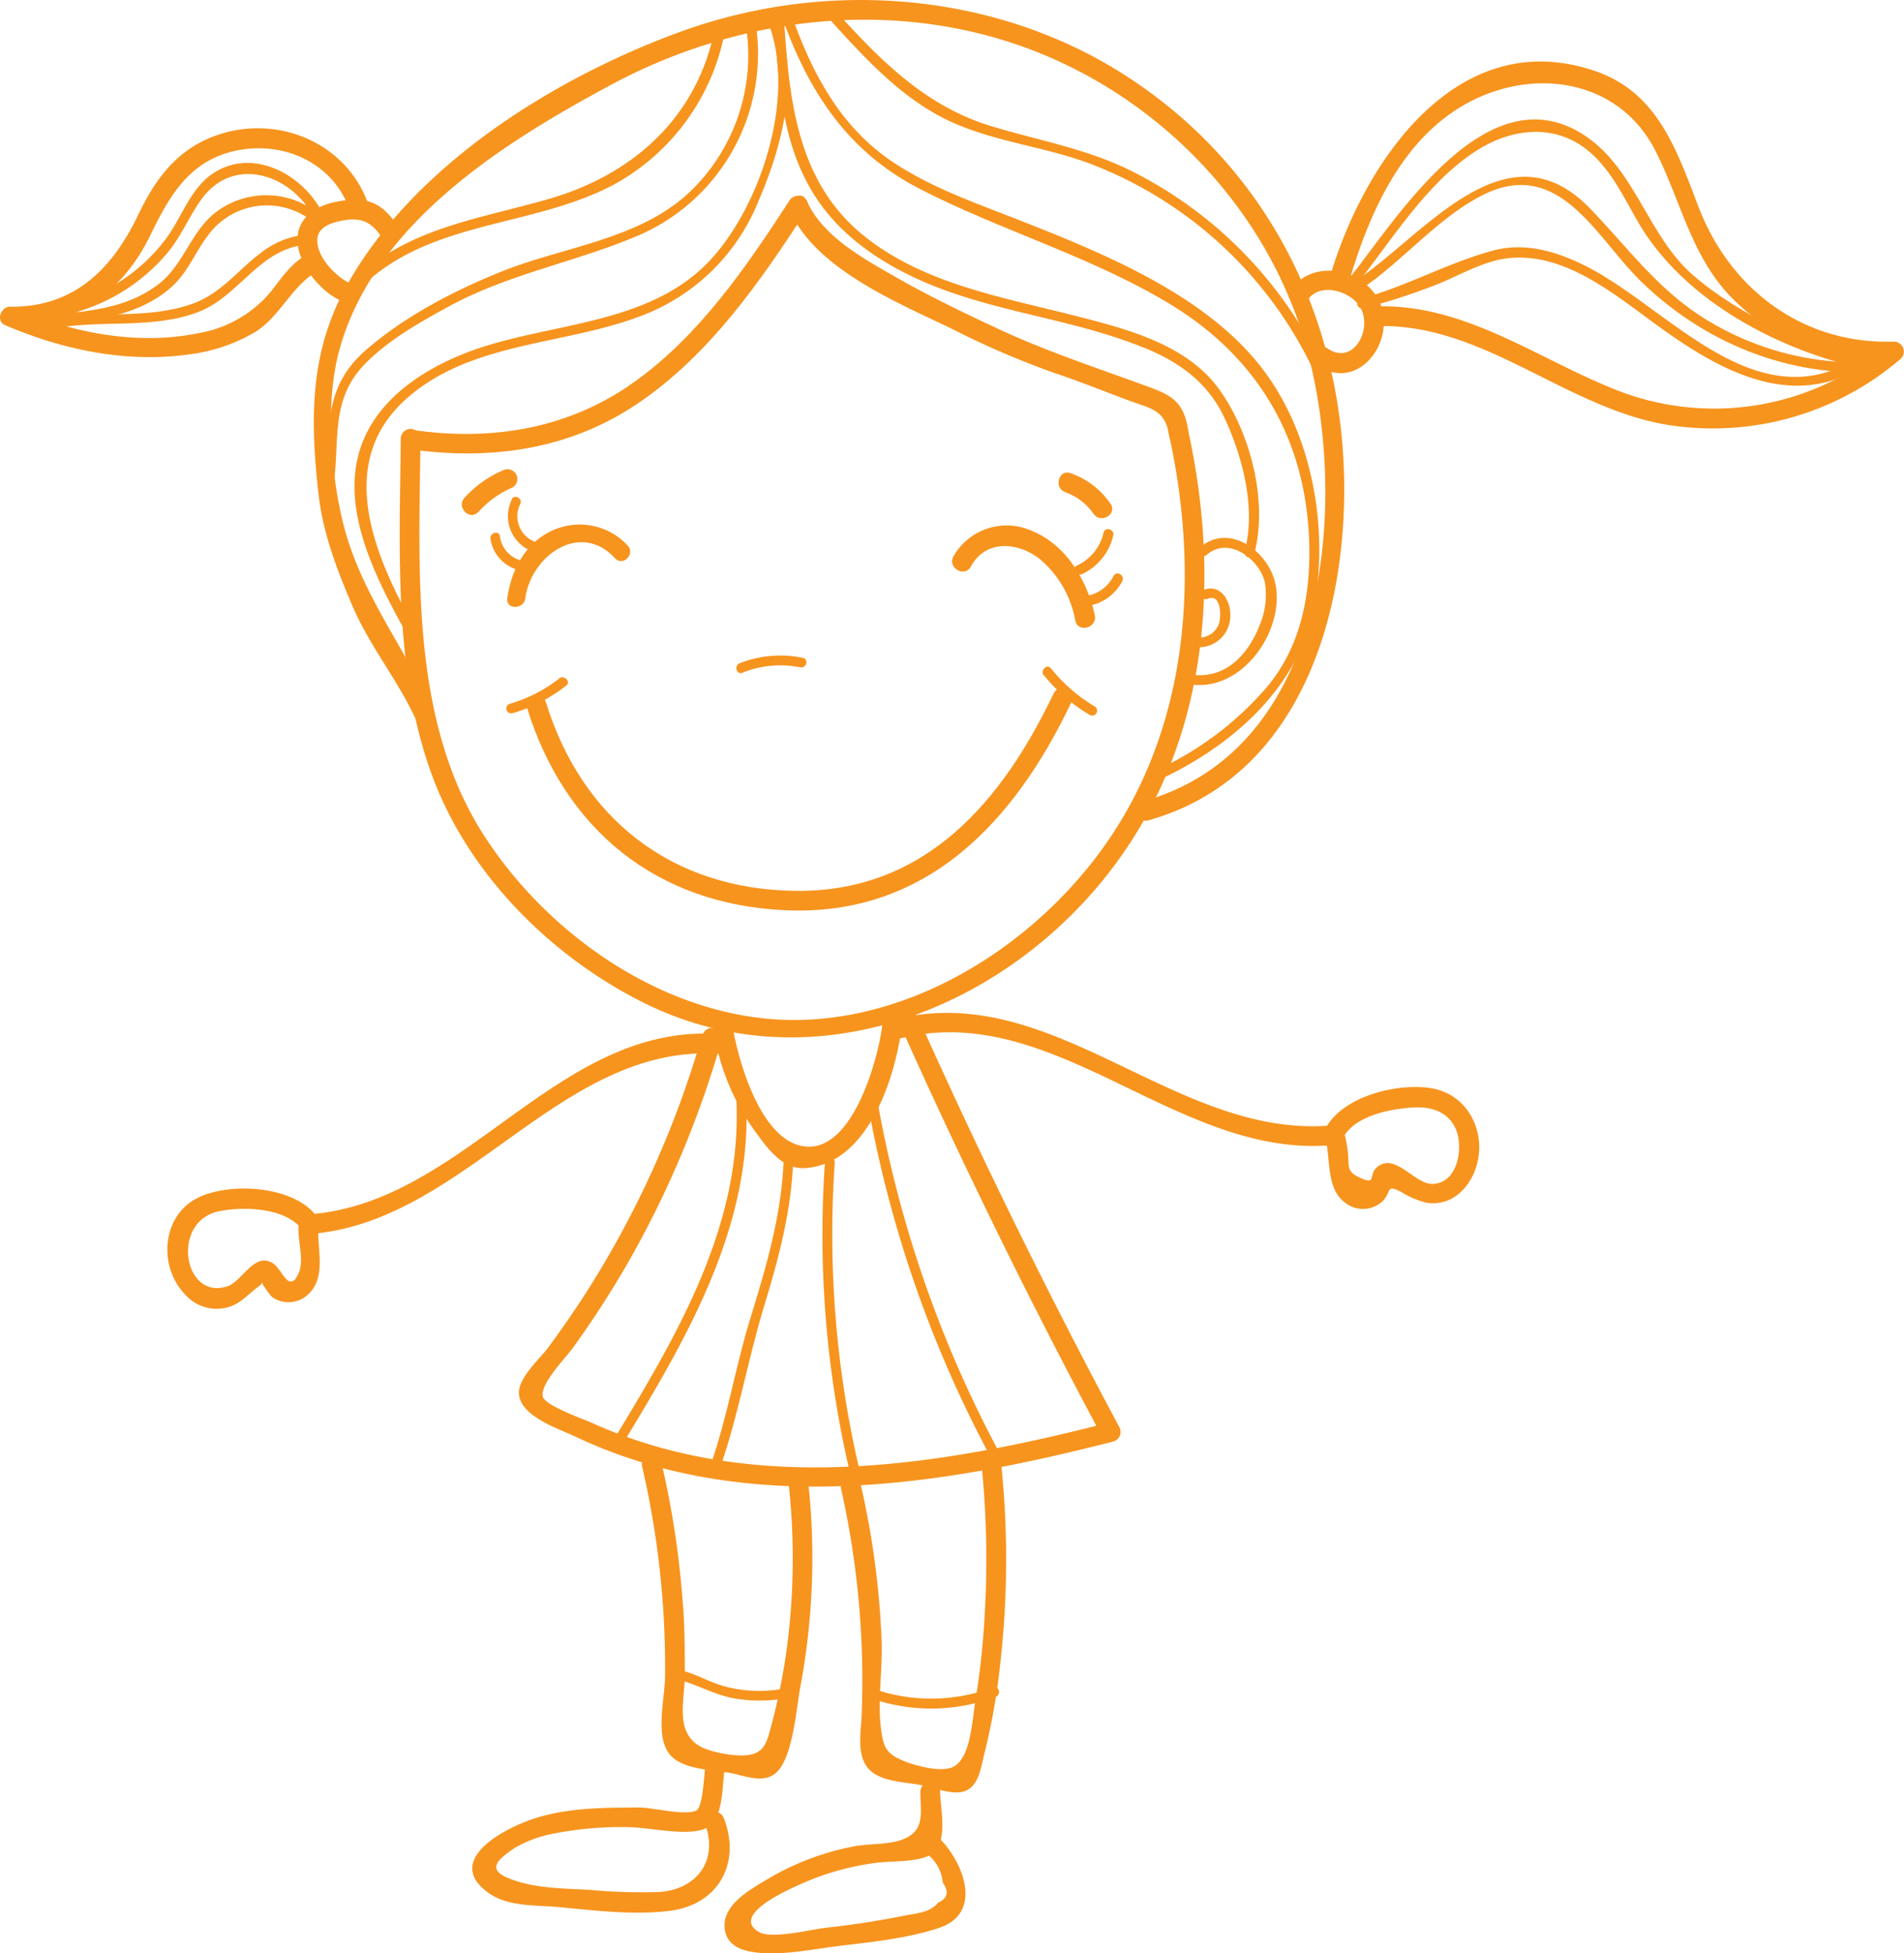 <svg viewBox="0 0 265.61 272.46" xmlns="http://www.w3.org/2000/svg"><defs><style>.cls-1{fill:#f7941e;}</style></defs><title>Girl Dancing</title><g data-name="Layer 2" id="Layer_2"><g id="OBJECTS"><path d="M163,60.28c4.19,18.71,3.1,39.21-7.56,55.68-9.22,14.24-25.72,25.56-43,26.28C94.32,143,76.59,131,67.18,116c-10-16-8.7-36.82-8.52-54.91a1.38,1.38,0,0,0-2.75,0c-.16,15.83-1.12,33.58,4.94,48.55,5.27,13,16.32,23.88,28.77,30.14,27,13.58,58.88-2.62,71.55-28.38,7.92-16.1,8.33-34.61,4.47-51.85-.39-1.73-3-1-2.65.73Z" class="cls-1"></path><path d="M152.73,85.82c-1.08-4.93-4.06-9.95-9-11.86A8.54,8.54,0,0,0,133,77.61c-.86,1.6,1.57,3,2.43,1.42,2.09-3.84,6.62-3.45,9.68-1A14.49,14.49,0,0,1,150,86.57c.39,1.77,3.11,1,2.72-.75Z" class="cls-1"></path><path d="M87.57,76.1a9.13,9.13,0,0,0-10.12-2.27c-4,1.6-6.13,5.54-6.68,9.63-.21,1.6,2.3,1.58,2.51,0,.78-5.9,7.65-10.88,12.52-5.59,1.09,1.19,2.86-.58,1.77-1.77Z" class="cls-1"></path><path d="M147,96.68c-7.17,15.08-17.9,27.75-35.92,27.58-17.31-.16-29.91-10-34.95-26.38-.52-1.68-3.17-1-2.65.73,5.23,17,18,27.52,36,28.35,19.69.92,32-12.27,39.92-28.89.76-1.59-1.61-3-2.37-1.39Z" class="cls-1"></path><path d="M78,94.65a20.49,20.49,0,0,1-6.86,3.51.68.68,0,0,0,.36,1.32A22.07,22.07,0,0,0,79,95.62c.69-.54-.29-1.51-1-1Z" class="cls-1"></path><path d="M145.63,94.19a23.66,23.66,0,0,0,6.44,5.56.69.69,0,0,0,.7-1.18,22.76,22.76,0,0,1-6.17-5.35c-.56-.69-1.52.29-1,1Z" class="cls-1"></path><path d="M153.94,74.31a6.61,6.61,0,0,1-3.69,4.56c-.82.38-.11,1.59.71,1.21a7.9,7.9,0,0,0,4.34-5.4c.2-.88-1.16-1.26-1.36-.37Z" class="cls-1"></path><path d="M155.34,80.34a5.18,5.18,0,0,1-3.77,2.78c-.89.16-.51,1.52.38,1.36a6.5,6.5,0,0,0,4.61-3.42c.41-.81-.8-1.52-1.22-.72Z" class="cls-1"></path><path d="M71.42,69.64a5.23,5.23,0,0,0,3,7.32c.85.26,1.21-1.07.37-1.33a3.82,3.82,0,0,1-2.23-5.3c.41-.78-.78-1.47-1.19-.69Z" class="cls-1"></path><path d="M68.42,75.16a5.29,5.29,0,0,0,4.09,4.39c.87.18,1.23-1.14.37-1.33a4,4,0,0,1-3.14-3.42c-.12-.88-1.44-.5-1.32.36Z" class="cls-1"></path><path d="M112,91.76a15.5,15.5,0,0,0-8.81.75c-.82.32-.46,1.65.36,1.33a14.14,14.14,0,0,1,8.08-.76c.87.17,1.24-1.15.37-1.32Z" class="cls-1"></path><path d="M125,145c21.6-5.94,38.74,16.25,60.23,14.77,1.76-.13,1.77-2.87,0-2.75-21.78,1.5-38.68-20.79-61-14.67A1.38,1.38,0,0,0,125,145Z" class="cls-1"></path><path d="M184.94,159c.72,2.9,0,7,2.95,8.93a4,4,0,0,0,5.07-.46c1.2-1.34.37-2.28,2.46-1.24a12.53,12.53,0,0,0,3.53,1.52c2.81.47,5.12-1.12,6.39-3.56,2.58-5,.06-11.46-5.67-12.4-4.72-.77-12.2,1.07-14.68,5.47a1.38,1.38,0,0,0,2.38,1.39c1.69-3,6.33-3.92,9.51-4.16,2.64-.2,5.12.47,6.24,3.07,1,2.42.36,7.35-3.18,7.58-2.51.15-5.17-4.29-7.68-2.47-1.52,1.11-.07,2.73-2.52,1.61-2-.89-1.49-1.58-1.71-3.53a17.41,17.41,0,0,0-.44-2.48c-.43-1.72-3.08-1-2.65.73Z" class="cls-1"></path><path d="M101.16,144.3c-22.87-2.22-35.55,22.76-57.14,25-1.75.18-1.76,2.93,0,2.75,21.57-2.2,34.71-27.14,57.14-25,1.76.17,1.75-2.58,0-2.75Z" class="cls-1"></path><path d="M41.65,171.06c-.14,2,.82,4.69,0,6.55-1.29,2.9-2.32-.52-3.47-1.33-2.64-1.85-4.35,2.43-6.44,3.13-6.16,2.07-8-9.1-1.14-10.47,3.45-.68,9.05-.49,11.43,2.41,1.12,1.37,3-.59,1.94-1.95-3.28-4-11.77-4.49-16.21-2.41-5.2,2.43-5.77,9.67-1.9,13.6a5.83,5.83,0,0,0,6.47,1.57c1.47-.59,2.38-1.72,3.62-2.62s.1-1,1.11.19a8.31,8.31,0,0,0,.85,1.15,4,4,0,0,0,5.21-.46c2.45-2.46,1.07-6.37,1.29-9.36.12-1.77-2.62-1.76-2.75,0Z" class="cls-1"></path><path d="M99.63,144.14a32,32,0,0,0,5.68,13.63c1.73,2.35,3.8,5.37,7,5.16,8.9-.58,12.68-12.94,13.52-20,.21-1.75-2.54-1.74-2.74,0-.59,4.9-4.37,18.78-11.6,16.83-5.49-1.48-8.4-11.49-9.25-16.33-.3-1.74-3-1-2.64.73Z" class="cls-1"></path><path d="M168.32,77.41c3.12-2.73,7.4.66,8.13,3.82a10.78,10.78,0,0,1-.74,6c-1.58,4.06-4.74,7.5-9.45,6.88-.87-.12-.87,1.25,0,1.37,6.84.91,12.65-7,11.76-13.5-.66-4.81-6.43-9.29-10.67-5.58-.66.58.31,1.55,1,1Z" class="cls-1"></path><path d="M168.49,83.52c1.86-.8,1.9,2.49,1.56,3.45a2.87,2.87,0,0,1-2.93,1.94c-.89,0-.88,1.32,0,1.37a4.38,4.38,0,0,0,4.51-4.39c.08-2.16-1.45-4.59-3.83-3.56-.81.35-.11,1.54.69,1.19Z" class="cls-1"></path><path d="M57,62.64c11.29,1.62,22.36.14,31.95-6.35,10-6.75,17.11-17,23.55-26.94,1-1.49-1.41-2.86-2.37-1.38-6,9.25-12.52,18.77-21.59,25.27S68.78,61.57,57.77,60c-1.73-.25-2.47,2.4-.73,2.65Z" class="cls-1"></path><path d="M110.17,29.35c3.61,8.24,15.27,12.95,22.77,16.59a118.15,118.15,0,0,0,13.92,6c3.59,1.2,7,2.58,10.58,3.91,3,1.14,5.14,1.23,5.66,4.95.25,1.75,2.89,1,2.65-.73-.62-4.42-2.71-5.09-6.5-6.47-6.68-2.43-13.56-4.72-20-7.73-4.91-2.29-9.8-4.63-14.49-7.34C120.31,36,114.7,32.9,112.54,28c-.7-1.62-3.07-.22-2.37,1.38Z" class="cls-1"></path><path d="M60.38,99C56.29,90,50.2,82.6,47.82,72.8c-1.72-7.13-2.44-16.79-.5-23.91,4.85-17.74,22.91-29,38-37.1,19-10.19,42.18-12.39,62.09-3.37,17.29,7.83,30.79,23.34,35.31,41.85,5.28,21.63,2.14,54.51-23.38,61.54a1.38,1.38,0,0,0,.73,2.65c21.68-6,28.28-29.72,27.37-49.75-1-21.59-11-41-29-53.23C140-1.1,115.77-3.17,94.89,4.44,77.25,10.88,57.57,23.13,48.28,40c-5.11,9.27-5,18.56-3.85,28.89.63,5.53,2.57,10.58,4.76,15.68,2.39,5.58,6.3,10.28,8.82,15.78.73,1.61,3.1.22,2.37-1.38Z" class="cls-1"></path><path d="M182.41,41.84c1.77-2.61,6.28-1.21,7.48,1.27,1.5,3.08-1.18,7.88-4.69,5.5-1.46-1-2.84,1.39-1.38,2.37,5.52,3.75,10.84-3.12,8.78-8.5-1.89-4.91-9.42-6.66-12.56-2-1,1.46,1.39,2.84,2.37,1.38Z" class="cls-1"></path><path d="M188.07,39.72c2.78-9.68,7.4-20.39,16.74-25.4s21.1-3.19,26.13,6.73c3.83,7.54,5.08,15.45,11.6,21.42a30.51,30.51,0,0,0,21.69,8c-.32-.78-.64-1.57-1-2.35a37.19,37.19,0,0,1-37.2,6.49c-11.41-4.37-21.64-12.41-34.41-11.86-1.76.07-1.77,2.82,0,2.75,15.14-.66,26.57,11.37,41,13.76A40.19,40.19,0,0,0,265.2,50a1.39,1.39,0,0,0-1-2.35c-12.61.41-22.79-7.19-27.24-18.75-3-7.8-5.63-15.9-14.27-18.93C203.13,3.12,190,23,185.42,39a1.38,1.38,0,0,0,2.65.73Z" class="cls-1"></path><path d="M55.53,31.58c-1.68-2.42-3.26-3.87-6.41-3.71-2.44.12-5.46.81-6.89,3-2.49,3.84,1.86,9.59,5.36,11.09,1.61.69,3-1.67,1.39-2.37-2.08-.89-5-3.87-4.7-6.38.19-1.73,2.37-2.27,3.81-2.5,2.41-.37,3.71.3,5.07,2.25,1,1.44,3.38.07,2.37-1.39Z" class="cls-1"></path><path d="M51.2,28c-3.36-8.58-13.32-12.29-21.82-8.81-5,2.06-7.81,6-10.07,10.71-3.63,7.63-9,13-17.93,12.88-1.27,0-2,2-.69,2.56,8.07,3.48,17.07,5.35,25.86,4.07a23.85,23.85,0,0,0,8.88-3C39,44.29,40.55,40.1,44,38a1.37,1.37,0,0,0-1.39-2.37c-2.2,1.34-3.26,3.08-4.83,5.05a16.76,16.76,0,0,1-10.16,5.8c-8.5,1.75-17.7-.09-25.56-3.48l-.69,2.56c8.93.08,15.78-4.84,19.59-12.73C23.64,27.31,26.46,22.34,33,21s13.18,1.65,15.59,7.79c.63,1.63,3.29.92,2.65-.73Z" class="cls-1"></path><path d="M190.25,40.08c5.68-3.93,10.67-10,16.86-13,10.61-5.11,15.71,6.38,22,12.35C238,48,250,52.78,262.36,51.8c.88-.07.89-1.44,0-1.37a40.44,40.44,0,0,1-23.17-5.16c-7.44-4.19-11.58-10.16-17.32-16.13-11.51-12-22.81,3.18-32.32,9.75-.72.5,0,1.69.7,1.19Z" class="cls-1"></path><path d="M188.94,40.1C194,33.73,199,25.43,206,21c4.94-3.17,11.1-3.85,15.81.24,3.06,2.65,4.8,6.46,6.79,9.89C235,42,248.24,48.94,260.35,51.51c.87.19,1.23-1.14.37-1.32-8.41-1.78-18-6.15-24.56-11.82C230,33,228.22,24,221.54,19.22,207.72,9.4,194.93,30.4,188,39.13c-.55.69.42,1.66,1,1Z" class="cls-1"></path><path d="M190.2,43a89,89,0,0,0,10.19-3.3c3.19-1.27,6.33-3.19,9.75-3.65,7.66-1,14.5,4.54,20.31,8.8,8.3,6.11,18.63,12.5,28.79,6.61a.69.69,0,0,0-.69-1.19c-14,8.15-26-7.5-37.43-13.21-4-2-8.41-3.31-12.87-2.1-6.28,1.69-12.05,5-18.42,6.71A.69.69,0,0,0,190.2,43Z" class="cls-1"></path><path d="M107.21,3.25c3.8,10-.83,24.75-7.71,32.56C91.33,45.08,78,44.9,67.1,48.47c-7,2.3-14.55,6.77-16.9,14.28-2.57,8.2,2,17.4,5.86,24.45.42.77,1.61.08,1.19-.7-5.38-9.87-10.4-22.4-.3-31.11,9-7.76,21.79-7.24,32.41-11.3a28.37,28.37,0,0,0,16.43-16c3.3-7.64,5.81-17.09,2.74-25.18-.31-.82-1.63-.47-1.32.36Z" class="cls-1"></path><path d="M104,3.26A26.33,26.33,0,0,1,95.87,27.1C88.79,33.47,78.59,34.43,70,37.86c-6.68,2.68-13.53,6.25-19,11-5.92,5.22-4.91,10.77-5.73,18-.1.87,1.27.87,1.37,0,.67-5.93-.38-11.23,4.18-16,3.27-3.41,7.9-6,12-8.23,8.18-4.39,17.08-6,25.55-9.5A27.63,27.63,0,0,0,105.36,2.89c-.14-.87-1.47-.5-1.33.37Z" class="cls-1"></path><path d="M99.82,3.44C97.57,16,88.65,24.23,76.66,27.72c-9.57,2.79-19.66,4-27.14,11.2-.64.61.33,1.58,1,1,9.61-9.24,23.69-8.16,35-14.11a30.77,30.77,0,0,0,15.7-22c.15-.86-1.17-1.23-1.33-.36Z" class="cls-1"></path><path d="M6,45.31c6.11-.42,12.84-.92,17.71-5.09,2.43-2.07,3.36-4.79,5.23-7.28a10.17,10.17,0,0,1,14.3-2.33c.73.5,1.42-.69.69-1.19A11.61,11.61,0,0,0,29.62,30c-3.31,2.94-4.2,7.41-8,10C17.09,43.22,11.3,43.57,6,43.94c-.87.06-.88,1.43,0,1.37Z" class="cls-1"></path><path d="M7.58,45.79c6.51-1.19,13.47.11,19.79-2.16,5.84-2.09,8.36-8.39,14.73-9.44.87-.14.5-1.46-.37-1.32-6.49,1.06-8.86,7.26-14.73,9.44-6.24,2.32-13.31,1-19.78,2.15-.87.16-.5,1.48.36,1.33Z" class="cls-1"></path><path d="M8.19,44.11A26,26,0,0,0,23.58,35c1.79-2.25,2.86-4.91,4.53-7.22,4.5-6.18,12.49-3.42,15.54,2.35.41.79,1.6.09,1.19-.69-2.74-5.17-9.6-8.87-15.07-5.29-3.12,2.05-4.32,5.9-6.38,8.82A24.63,24.63,0,0,1,7.83,42.78c-.87.17-.5,1.5.36,1.33Z" class="cls-1"></path><path d="M108.05,3.28c.5,7.88,1,16.25,5.13,23.23C117,33.06,123.63,37.27,130.55,40c9,3.54,18.71,4.57,27.74,8,5.47,2,10,4.88,12.54,10.32s4.39,12.61,2.81,18.56a.69.69,0,0,0,1.33.37c1.93-7.27-.5-16.78-4.83-22.86-4.66-6.56-13.54-8.66-20.9-10.53-10-2.53-20.72-4.42-28.92-11.13-9-7.36-10.21-18.57-10.9-29.41,0-.88-1.43-.88-1.37,0Z" class="cls-1"></path><path d="M109.12,2.46c3.72,10.42,9.17,18.73,19.2,23.89,11.29,5.81,23.48,9.28,34.49,15.82,12.66,7.52,19.53,19.15,19.84,34,.14,7.18-1.29,14.21-6,19.76A45.15,45.15,0,0,1,162,107.11c-.79.39-.1,1.58.69,1.19,9.59-4.67,18.47-12.62,20.58-23.42,2.17-11.14-.23-24.47-7.25-33.56-7.88-10.21-21.95-15.92-33.59-20.52-6.17-2.43-12.55-4.59-18.08-8.34-7.22-4.89-11.09-12.36-13.94-20.37-.3-.82-1.62-.47-1.33.37Z" class="cls-1"></path><path d="M116,3c4.51,4.94,9.17,10.05,15.16,13.24,6.39,3.4,13.76,4,20.5,6.44A56.91,56.91,0,0,1,182.92,51c.4.8,1.58.1,1.19-.69a58.41,58.41,0,0,0-26.43-26.54c-6.24-3.07-12.89-4.19-19.48-6.2C129.3,14.84,123.13,8.73,117,2c-.59-.65-1.56.32-1,1Z" class="cls-1"></path><path d="M66.74,71.41A13.36,13.36,0,0,1,71.49,68a1.39,1.39,0,0,0,.5-1.88,1.41,1.41,0,0,0-1.88-.49,15.29,15.29,0,0,0-5.32,3.82c-1.18,1.31.76,3.26,1.95,1.94Z" class="cls-1"></path><path d="M148.61,68.66a8,8,0,0,1,3.93,3c1,1.45,3.38.07,2.38-1.39A11.22,11.22,0,0,0,149.34,66c-1.66-.6-2.38,2.06-.73,2.65Z" class="cls-1"></path><path d="M98,144.22a136.69,136.69,0,0,1-16.27,36.13q-2.54,3.94-5.34,7.72c-1,1.31-3.9,4-4,6-.2,3.39,5.58,5.22,7.94,6.34,23.68,11.2,50.59,6.91,75,.65a1.39,1.39,0,0,0,.82-2q-15-28-28-57c-.72-1.61-3.09-.21-2.37,1.39q13,29,28,57c.27-.67.54-1.34.82-2-23.39,6-49.21,10.33-72.07,0-1.31-.59-6.43-2.37-6.79-3.61-.5-1.71,3.12-5.39,4.07-6.69a135.67,135.67,0,0,0,8.72-13.67A140.06,140.06,0,0,0,100.68,145a1.38,1.38,0,0,0-2.65-.73Z" class="cls-1"></path><path d="M89.58,204.56a124.34,124.34,0,0,1,3.2,29.15c0,3-1.4,8.23.52,10.84,1.72,2.35,6.14,2.28,8.68,2.77,2,.4,4.5,1.47,6.23,0,2.41-2,2.89-9.19,3.45-12.11a97,97,0,0,0,1.09-28.41c-.19-1.74-2.94-1.76-2.75,0a95.28,95.28,0,0,1-.36,24,89.8,89.8,0,0,1-2.1,10.11c-.66,2.48-1.06,3.84-3.93,3.95a15.85,15.85,0,0,1-5.4-1C94,242,95.5,237.45,95.53,233.71c0-3.47,0-6.94-.3-10.4a127,127,0,0,0-3-19.48c-.4-1.73-3-1-2.65.73Z" class="cls-1"></path><path d="M117.28,207.44a121.74,121.74,0,0,1,2.92,31.73c-.11,3-1,6.82,2.18,8.47,1.75.91,4.3,1,6.18,1.36,1.64.32,4.25,1.41,5.94.86,2.07-.68,2.33-3.35,2.82-5.25a91.46,91.46,0,0,0,2.2-12.4,129.55,129.55,0,0,0,.08-28.66c-.19-1.74-2.94-1.76-2.75,0a131.07,131.07,0,0,1,.53,21.43,113.11,113.11,0,0,1-1.32,12.32c-.45,2.67-.63,7.8-3,9.1-1.55.86-4.83,0-6.46-.57-2.86-1.1-3.35-1.81-3.72-4.85-.46-3.86.25-8.13.11-12.06a118,118,0,0,0-3-22.21c-.39-1.72-3-1-2.65.73Z" class="cls-1"></path><path d="M98.44,245.91c-.19,1.08-.34,6-1.25,6.59-1.35.83-6.1-.36-7.9-.38-4.67,0-9.69,0-14.23,1.37-4.24,1.24-13.34,5.83-7,10.48,2.66,1.95,6.37,1.76,9.51,2,5.15.48,10.7,1.2,15.86.56,6.73-.84,10-6.6,7.55-12.91-.62-1.63-3.28-.92-2.65.73,1.92,5-1,9.2-6.39,9.55a76.78,76.78,0,0,1-9.71-.3C78.5,263.4,74.47,263.4,71,262c-3.3-1.31-1.35-2.75.7-4.18a16.76,16.76,0,0,1,5.67-2.09,48.32,48.32,0,0,1,10-.88c3.07,0,7.49,1.14,10.39.42,3.35-.83,2.88-5.92,3.35-8.65.29-1.73-2.36-2.47-2.65-.73Z" class="cls-1"></path><path d="M128.39,249.8c0,3.09.82,5.68-2.81,6.89-1.88.62-4.45.47-6.43.84a37.43,37.43,0,0,0-12.28,4.69c-2.21,1.34-5.76,3.3-5.8,6.3,0,2.16,1.43,3.23,3.34,3.64,3.85.83,8.89-.28,12.75-.75,4.56-.55,9.52-1.05,13.89-2.52,5.9-2,3.57-8.59.33-12.14-1.2-1.31-3.13.63-1.94,1.94a5.61,5.61,0,0,1,2.07,3.89q1.35,1.91-.64,2.81c-1.21,1.45-3.06,1.47-4.78,1.82q-5.37,1.08-10.8,1.67c-2,.21-7.62,1.64-9.4.61-4.31-2.49,5-6.35,6.8-7.12a36.91,36.91,0,0,1,9.59-2.54c2.12-.29,5.34-.05,7.3-1,2.89-1.43,1.59-6.36,1.56-9a1.38,1.38,0,0,0-2.75,0Z" class="cls-1"></path><path d="M102.57,151.26c1.71,18.09-7.46,33.89-16.5,48.8a.69.69,0,0,0,1.19.69c9.15-15.1,18.42-31.17,16.68-49.49-.08-.87-1.46-.88-1.37,0Z" class="cls-1"></path><path d="M109.32,161.74c-.26,7.6-2.37,14.75-4.6,22-2.08,6.7-3.21,13.74-5.5,20.35-.29.84,1,1.2,1.32.37,2.49-7.18,3.8-14.82,6-22.11,2.08-6.76,3.87-13.48,4.12-20.58,0-.89-1.34-.88-1.38,0Z" class="cls-1"></path><path d="M115.08,162.12a145.56,145.56,0,0,0,3.51,43.39c.2.86,1.53.5,1.33-.36a144.52,144.52,0,0,1-3.47-43c.06-.89-1.31-.88-1.37,0Z" class="cls-1"></path><path d="M120.92,153.14a165.74,165.74,0,0,0,17,49.6c.42.78,1.6.09,1.19-.69a164.6,164.6,0,0,1-16.85-49.28c-.15-.87-1.47-.5-1.32.37Z" class="cls-1"></path><path d="M95.28,234.46c2.58.8,4.78,2.08,7.5,2.5a21.79,21.79,0,0,0,6.4,0c.87-.13.5-1.45-.36-1.33a19,19,0,0,1-7.5-.35c-2-.51-3.74-1.52-5.67-2.13-.85-.26-1.21,1.06-.37,1.33Z" class="cls-1"></path><path d="M121.26,236.8a25.48,25.48,0,0,0,17.64-.12c.82-.3.47-1.63-.36-1.33a24.35,24.35,0,0,1-16.91.13c-.84-.3-1.2,1-.37,1.32Z" class="cls-1"></path></g></g></svg>